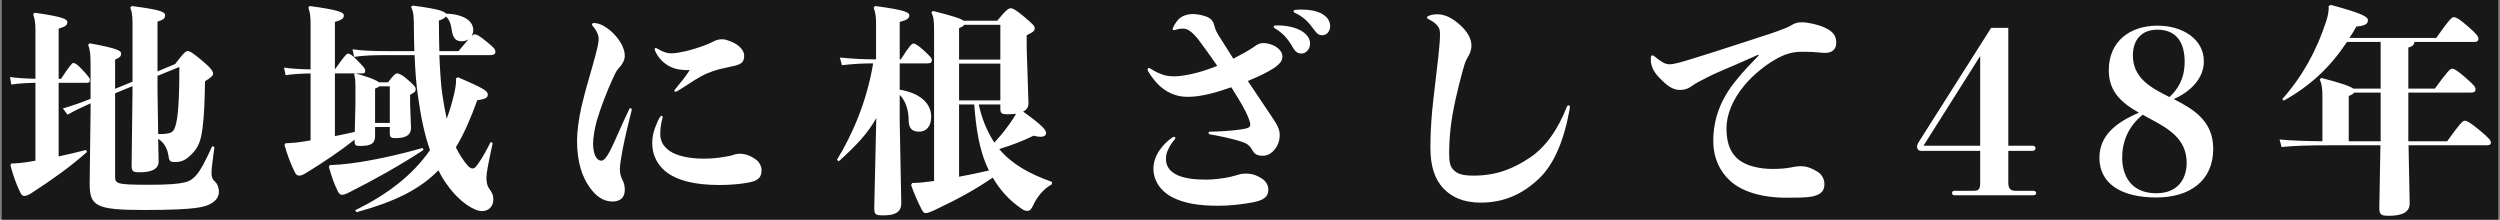 <svg width="717" height="63" viewBox="0 0 717 63" fill="none" xmlns="http://www.w3.org/2000/svg">
<rect x="0" y="0" width="717" height="63" fill="#808080" stroke="none"/>
<rect width="716" height="63" transform="translate(0.5)" fill="#181818"/>
<path d="M45.172 20.48L50.228 18.368C52.34 15.616 53.172 14.656 53.748 14.656C54.516 14.656 55.156 15.04 58.228 17.6C60.66 19.648 61.108 20.544 61.108 21.12C61.108 21.76 60.468 22.272 58.804 23.296C58.676 29.632 58.548 33.024 58.1 36.608C57.652 40.064 57.076 42.176 54.9 44.288C52.98 46.208 51.764 46.464 50.1 46.464C48.948 46.464 48.564 46.272 48.372 44.992C48.052 42.816 47.284 41.024 45.364 39.808L45.492 46.336C45.492 48.704 42.996 49.408 40.116 49.408C38.068 49.408 37.748 49.152 37.748 47.36L38.004 26.176V24.704L33.012 26.752V50.496C33.012 52.672 33.14 52.992 42.74 52.992C53.748 52.992 54.452 52.032 56.052 50.496C57.396 49.152 59.124 45.824 60.852 41.92L61.492 42.176C60.916 46.336 60.66 48.576 60.66 49.472C60.66 50.56 60.788 51.264 61.556 51.968C62.26 52.608 62.772 53.632 62.772 55.04C62.772 56.384 62.004 57.536 60.532 58.368C58.868 59.328 56.628 60.224 41.332 60.224C27.316 60.224 25.716 59.072 25.716 52.544L25.972 32.384V29.632C23.284 30.848 21.236 31.808 19.38 32.896L18.036 31.104C20.468 30.4 22.9 29.568 25.972 28.352V18.432C25.972 15.872 25.908 14.464 25.268 12.864L25.716 12.416C33.588 13.824 34.74 14.592 34.74 15.296C34.74 16.064 34.548 16.448 33.012 17.088V25.472L38.004 23.424V6.464C38.004 4.352 37.748 3.136 37.364 2.176L37.812 1.728C46.196 2.816 47.348 3.456 47.348 4.352C47.348 5.312 46.9 5.632 45.172 6.208V20.48ZM45.172 21.76V26.112L45.364 38.464C46.58 38.464 47.604 38.4 48.18 38.272C49.652 37.952 50.164 37.44 50.74 34.24C51.252 31.36 51.444 26.304 51.444 19.2L45.172 21.76ZM10.164 46.08V23.744C7.284 23.808 5.172 23.936 3.252 24.256L2.868 22.08C4.98 22.4 7.22 22.528 10.164 22.592V8.896C10.164 7.104 10.1 5.696 9.524 4.096L9.908 3.648C18.1 4.8 19.316 5.504 19.316 6.336C19.316 7.104 18.932 7.616 16.82 8.192V22.592H17.524C19.892 18.944 20.724 18.048 20.98 18.048C21.492 18.048 22.196 18.496 23.284 19.648C25.268 21.76 25.78 22.4 25.78 22.912C25.78 23.552 25.588 23.744 24.884 23.744H16.82V44.864C19.508 44.288 22.196 43.648 24.692 43.008L24.948 43.584C20.148 47.872 14.772 51.648 8.948 55.424C7.924 56.064 7.412 56.192 6.964 56.192C6.516 56.192 6.132 55.936 5.812 55.168C4.66 52.928 3.7 50.048 2.996 47.424L3.188 46.912C5.108 46.848 6.9 46.656 8.756 46.336C9.204 46.272 9.716 46.144 10.164 46.08ZM140.532 15.808H126.004C126.196 20.352 126.452 24.256 126.836 26.944C127.22 29.632 127.668 32 128.116 34.048C128.948 31.808 129.652 29.504 130.228 27.008C130.612 25.216 130.932 23.68 130.74 22.528L131.316 22.144C139.508 25.664 139.892 26.176 139.892 27.2C139.892 27.904 139.38 28.416 136.884 28.736C134.964 34.048 133.044 38.464 130.74 42.24C131.7 44.224 132.788 45.888 134.068 47.424C134.58 48.064 135.156 48.32 135.54 48.32C135.988 48.32 136.308 48.128 137.076 47.04C138.356 45.248 139.508 43.136 140.724 40.704L141.3 41.024C140.02 47.04 139.508 49.536 139.508 50.88C139.508 51.968 139.636 53.12 140.212 53.952C141.108 55.232 141.492 55.936 141.492 57.216C141.492 59.2 140.148 60.544 138.228 60.544C136.052 60.544 131.828 58.048 128.244 52.992C127.284 51.712 126.452 50.304 125.748 48.832C120.372 54.336 113.204 57.856 102.26 60.864L101.876 60.288C111.348 55.68 118.452 50.048 123.316 43.072C121.78 38.656 120.692 33.536 119.86 27.456C119.412 24.64 119.092 20.416 118.9 15.808H110.9C106.74 15.808 103.988 15.936 101.556 16.32L101.108 14.144C103.796 14.528 106.74 14.656 110.9 14.656H118.836C118.772 12.608 118.708 10.496 118.708 8.384C118.708 4.864 118.644 3.456 117.876 1.984L118.324 1.6C125.812 2.56 127.54 3.264 127.86 3.904C133.556 4.096 135.732 6.336 135.732 8.64C135.732 9.216 135.54 9.792 135.284 10.304C135.604 9.984 135.86 9.856 136.052 9.856C136.692 9.856 137.332 10.112 139.508 11.904C141.812 13.76 142.068 14.144 142.068 14.912C142.068 15.488 141.684 15.808 140.532 15.808ZM126.004 14.656H131.508C132.852 13.056 133.748 11.968 134.388 11.264C133.876 11.584 133.172 11.84 132.404 11.84C130.612 11.84 129.908 10.752 129.588 8.768C129.332 7.04 128.948 5.568 127.86 4.736C127.604 5.184 127.028 5.504 125.876 5.888C125.876 8.96 125.94 11.904 126.004 14.656ZM107.572 36.416V38.912C107.572 41.152 106.484 41.856 103.284 41.856C101.876 41.856 101.684 41.664 101.684 40.192V40.064C97.396 43.456 92.788 46.528 87.796 49.6C86.772 50.24 86.196 50.368 85.748 50.368C85.3 50.368 84.916 50.112 84.532 49.344C83.38 47.104 82.356 44.224 81.588 41.6L81.844 41.088C83.828 41.024 85.684 40.832 87.604 40.512C88.116 40.448 88.564 40.32 89.076 40.256V21.056C86.068 21.12 83.892 21.248 81.908 21.568L81.46 19.392C83.636 19.712 86.004 19.84 89.076 19.904V6.976C89.076 5.184 89.012 3.776 88.436 2.176L88.82 1.728C97.396 2.88 98.612 3.584 98.612 4.416C98.612 5.184 98.228 5.696 96.052 6.272V19.904C98.612 16.256 99.444 15.36 99.764 15.36C100.276 15.36 100.98 15.808 102.132 16.96C104.244 19.072 104.756 19.712 104.756 20.224C104.756 20.864 104.564 21.056 103.796 21.056H102.068C103.924 21.632 107.252 22.528 108.724 23.616H111.284C112.948 21.376 113.46 21.056 113.972 21.056C114.356 21.056 115.252 21.376 116.852 22.784C118.516 24.192 119.22 24.96 119.22 25.472C119.22 26.24 119.028 26.432 117.62 27.2V30.016L117.876 36.672C117.876 38.656 116.532 39.616 113.46 39.616C112.116 39.616 111.796 39.424 111.796 38.016V36.416H107.572ZM107.572 35.264H111.796V24.768H108.788C108.596 24.96 108.212 25.152 107.572 25.408V35.264ZM96.052 21.056V39.04C97.972 38.656 99.828 38.272 101.748 37.824L101.94 29.824V25.664C101.94 23.168 101.876 22.272 101.556 21.376L101.812 21.056H96.052ZM121.204 42.432L121.46 43.008C114.868 47.36 106.804 51.84 100.148 55.168C99.124 55.68 98.548 55.872 98.1 55.872C97.652 55.872 97.268 55.616 96.884 54.848C95.732 52.608 95.092 50.496 94.324 47.872L94.58 47.36C96.564 47.296 98.612 47.104 100.66 46.848C106.676 46.08 114.548 44.352 121.204 42.432ZM170.036 7.488C169.844 7.296 169.78 7.168 169.78 7.04C169.78 6.784 170.036 6.592 170.356 6.592C171.188 6.592 172.34 6.976 173.108 7.424C174.644 8.32 175.668 9.216 176.692 10.432C178.228 12.224 179.188 14.208 179.188 16.064C179.188 17.088 178.548 18.432 177.588 19.392C176.628 20.416 176.244 21.504 175.668 22.72C174.132 26.048 172.276 30.784 171.124 34.752C170.548 36.8 170.1 39.552 170.1 41.088C170.1 44.032 170.932 46.08 172.532 46.08C173.108 46.08 173.94 45.248 174.964 43.264C176.436 40.384 178.036 36.352 180.468 31.296C180.532 31.104 180.66 31.04 180.852 31.04C181.044 31.04 181.236 31.232 181.172 31.552C180.34 34.88 179.316 39.04 178.548 42.944C178.228 44.544 177.78 47.36 177.78 48.448C177.78 49.6 177.972 50.496 178.484 51.52C179.06 52.608 179.188 53.504 179.188 54.464C179.188 56.768 177.78 57.792 175.668 57.792C173.108 57.792 170.996 56.384 169.14 53.76C167.028 50.88 165.492 46.528 165.492 40.384C165.492 37.76 166.004 34.048 166.708 30.848C167.924 25.472 169.652 20.224 170.74 16C171.252 14.016 171.7 12.416 171.7 11.072C171.7 10.24 171.316 9.024 170.036 7.488ZM201.46 13.248C202.676 12.8 203.636 12.416 204.724 11.84C205.428 11.456 206.196 11.264 207.156 11.264C208.436 11.264 210.292 12.16 211.06 12.608C212.148 13.312 213.428 14.528 213.428 15.936C213.428 17.344 212.98 17.984 212.02 18.432C210.932 18.944 209.268 19.136 207.732 19.52C206.516 19.776 205.492 20.032 204.276 20.48C203.316 20.8 202.1 21.312 200.948 21.952C198.644 23.232 196.276 24.96 194.164 26.176C193.972 26.304 193.844 26.304 193.716 26.304C193.524 26.304 193.396 26.24 193.396 26.048C193.396 25.792 193.844 25.344 194.1 25.024C195.252 23.616 196.468 22.208 197.812 20.096C195.7 20.16 194.036 19.968 192.244 19.136C190.388 18.24 188.724 16.576 187.892 14.592C187.828 14.4 187.764 14.208 187.764 14.08C187.764 13.888 187.892 13.76 188.084 13.76C188.212 13.76 188.34 13.824 188.532 13.952C190.068 14.848 191.156 15.296 192.564 15.296C193.588 15.296 195.06 15.04 196.468 14.72C198.196 14.336 200.244 13.696 201.46 13.248ZM190.004 33.856C189.62 35.2 189.364 36.736 189.364 38.4C189.364 40.448 190.196 41.92 191.924 43.2C194.036 44.736 197.812 45.504 201.844 45.504C203.764 45.504 205.94 45.312 207.732 44.992C208.692 44.8 209.396 44.736 210.164 44.48C210.996 44.16 211.572 44.096 212.276 44.096C214.452 44.16 215.732 45.056 216.628 45.632C217.652 46.272 218.42 47.552 218.42 48.832C218.42 51.264 216.948 51.968 214.324 52.416C211.892 52.864 209.012 53.056 206.26 53.056C198.964 53.056 194.356 51.648 191.54 49.664C188.66 47.616 187.06 44.608 187.06 41.088C187.06 39.296 187.38 37.888 187.956 36.416C188.404 35.328 188.788 34.304 189.3 33.536C189.428 33.344 189.62 33.216 189.748 33.216C189.94 33.216 190.132 33.472 190.004 33.856ZM251.252 17.024V6.976C251.252 5.184 251.188 3.776 250.548 2.176L250.996 1.728C259.764 2.88 260.788 3.584 260.788 4.416C260.788 5.184 260.34 5.696 258.036 6.272V17.024H258.356C260.852 13.056 261.556 12.48 262.004 12.48C262.452 12.48 263.412 13.056 264.948 14.464C266.868 16.256 267.252 16.704 267.252 17.216C267.252 17.984 266.868 18.176 265.78 18.176H258.036V25.728C263.668 26.624 267.06 29.504 267.06 33.472C267.06 36.48 265.46 37.76 263.604 37.76C261.684 37.76 260.596 36.928 260.596 34.368C260.596 31.36 259.572 28.736 258.036 27.2V34.944L258.484 58.304C258.484 61.12 256.308 61.76 253.364 61.76C250.932 61.76 250.74 61.504 250.74 59.456L251.316 33.856C248.82 38.336 245.684 41.6 240.564 46.272L240.052 45.824C244.596 38.336 248.628 28.992 250.42 18.176C247.412 18.176 245.108 18.304 241.46 18.688L240.884 16.512C245.172 16.896 247.796 17.024 251.124 17.024H251.252ZM294.452 13.632L294.964 29.568C294.964 30.784 294.388 31.552 293.428 32C298.868 35.904 300.02 37.248 300.02 38.144C300.02 38.72 299.572 39.232 298.356 39.232C297.844 39.232 297.204 39.104 296.436 38.912C293.3 40.448 290.292 41.6 286.58 42.752C290.228 47.104 295.22 49.856 301.684 52.16V52.864C299.444 54.016 297.396 56.448 296.308 58.88C295.796 59.968 295.412 60.48 294.644 60.48C294.196 60.48 293.684 60.352 293.044 59.904C289.46 57.472 286.772 54.464 284.724 50.944C279.732 54.336 274.676 57.152 267.7 60.416C266.676 60.864 265.972 61.12 265.524 61.12C265.012 61.12 264.692 60.8 264.372 60.16C263.284 58.048 262.132 55.424 261.3 53.056L261.62 52.48C263.348 52.48 265.588 52.224 267.444 51.968L267.892 51.904V8.832C267.892 5.824 267.764 4.864 267.124 3.584L267.572 3.136C273.332 4.608 275.572 5.312 276.34 5.952H286.004C288.436 2.88 289.332 2.368 289.844 2.368C290.548 2.368 291.38 2.88 293.492 4.608C296.308 6.976 296.756 7.488 296.756 8.064C296.756 8.832 296.436 9.152 294.452 10.112V13.632ZM275.06 17.088H286.9V7.104H276.532C276.404 7.424 275.956 7.68 275.06 8.064V17.088ZM275.06 18.24V28.8H286.9V18.24H275.06ZM275.06 29.952V50.688C277.94 50.176 280.756 49.536 283.636 48.896C280.692 43.008 279.924 36.416 279.412 29.952H275.06ZM286.9 29.952H280.692C281.524 33.792 282.996 37.568 285.172 40.896C287.348 38.528 289.14 36.288 290.804 33.664C291.06 33.28 291.252 32.896 291.38 32.64C290.676 32.704 289.908 32.768 289.076 32.768C287.156 32.768 286.9 32.448 286.9 31.104V29.952ZM365.94 7.296C369.076 7.232 371.572 7.872 373.3 8.896C374.772 9.792 375.732 11.008 375.732 12.48C375.732 14.08 374.58 15.36 373.236 15.36C372.34 15.36 371.572 14.976 370.804 13.632C369.268 10.88 367.668 9.344 365.748 8.192C365.428 8.064 365.3 7.872 365.3 7.68C365.3 7.488 365.492 7.296 365.94 7.296ZM371.572 2.816C372.212 2.752 372.788 2.752 373.364 2.752C375.732 2.752 377.46 3.136 378.804 3.776C380.468 4.608 381.492 5.952 381.492 7.424C381.492 8.96 380.532 10.112 379.252 10.112C378.42 10.112 377.78 9.856 376.756 8.384C374.964 5.888 373.556 4.736 371.444 3.712C371.124 3.584 370.996 3.392 370.996 3.2C370.996 3.008 371.188 2.88 371.572 2.816ZM353.716 16.832C356.084 15.616 358.26 14.4 359.54 13.504C360.82 12.544 361.46 12.352 362.484 12.352C363.444 12.352 364.724 12.736 365.556 13.184C366.836 13.888 367.796 14.976 367.796 16.192C367.796 17.344 367.22 18.24 365.364 19.52C363.444 20.8 360.628 22.08 357.876 23.232C359.604 25.792 362.036 29.44 364.148 32.576C364.852 33.6 365.428 34.496 365.94 35.328C366.644 36.544 367.028 37.568 367.028 38.656C367.028 40.384 366.452 41.728 365.812 42.56C364.852 43.904 363.572 44.672 362.164 44.672C361.076 44.672 359.924 44.48 359.22 43.136C358.388 41.664 357.556 41.152 356.468 40.768C353.716 39.808 349.62 38.976 346.996 38.528C346.74 38.464 346.612 38.272 346.612 38.144C346.612 37.952 346.74 37.76 346.996 37.76C349.492 37.76 353.396 37.504 355.956 37.12C357.748 36.8 358.58 36.672 358.58 35.648C358.58 34.944 357.748 32.96 357.172 31.872C356.148 29.824 354.676 27.456 353.14 25.024C349.3 26.368 344.756 27.776 340.596 27.776C337.332 27.776 334.772 26.56 332.596 24.64C331.444 23.552 330.228 22.08 329.268 20.416C329.14 20.16 329.14 20.032 329.14 19.904C329.14 19.648 329.268 19.52 329.46 19.52C329.588 19.52 329.78 19.52 329.908 19.648C330.996 20.352 332.276 20.992 333.044 21.248C334.004 21.696 335.348 21.888 336.628 21.888C338.932 21.888 341.3 21.376 343.476 20.8C345.14 20.352 347.252 19.648 349.108 18.88C347.38 16.384 345.652 13.952 343.924 11.648C342.324 9.536 340.98 8.448 339.828 8.256C338.868 8.128 338.1 8.256 337.076 8.576C336.628 8.704 336.308 8.64 336.308 8.32C336.372 8.192 336.372 8.064 336.436 7.936C336.82 7.04 337.396 6.208 337.972 5.568C338.996 4.48 340.724 4.032 342.132 4.032C343.412 4.032 344.82 4.352 345.908 4.736C347.508 5.312 347.956 6.208 348.276 7.36C348.596 8.576 348.916 9.28 349.876 10.752C351.156 12.736 352.436 14.784 353.716 16.832ZM336.372 39.36C336.5 39.296 336.628 39.232 336.756 39.232C336.948 39.232 337.076 39.36 337.076 39.552C337.076 39.68 337.012 39.872 336.884 40C336.116 40.896 335.54 41.792 335.156 42.624C334.644 43.584 334.388 44.48 334.388 45.504C334.388 47.616 335.412 49.216 337.844 50.304C339.828 51.136 342.388 51.52 345.908 51.52C348.084 51.52 350.26 51.2 351.476 51.008C352.5 50.816 353.652 50.56 354.676 50.24C355.892 49.856 356.276 49.792 357.364 49.792C359.348 49.792 360.628 50.432 361.46 50.944C362.804 51.648 363.764 52.864 363.764 54.4C363.764 56.576 362.228 57.472 359.22 58.048C356.852 58.496 353.14 59.008 349.3 59.008C343.604 59.008 339.38 58.24 336.116 56.512C332.788 54.784 330.804 51.712 330.804 48.384C330.804 46.464 331.508 44.544 332.66 42.944C333.684 41.536 334.836 40.32 336.372 39.36ZM412.992 9.536C412.992 8.448 412.672 7.744 411.904 6.976C411.392 6.464 410.624 5.952 409.6 5.44C409.344 5.312 409.28 5.184 409.28 4.992C409.28 4.864 409.408 4.672 409.6 4.608C410.368 4.224 411.392 4.096 412.288 4.096C414.592 4.096 416.768 5.376 418.752 7.168C420.672 8.896 422.016 10.944 422.016 13.12C422.016 14.144 421.632 15.36 420.864 16.576C420.16 17.728 419.84 19.072 419.52 20.224C418.24 24.896 416.576 31.488 416 37.056C415.744 39.424 415.616 41.728 415.616 44.096C415.616 46.336 415.872 47.744 416.832 48.704C417.984 49.856 419.328 50.368 422.592 50.368C429.12 50.368 433.92 48.448 438.72 45.248C443.136 42.304 446.784 37.312 449.408 30.528C449.536 30.336 449.664 30.208 449.856 30.208C450.048 30.208 450.24 30.4 450.24 30.72C450.24 30.848 450.24 30.976 450.176 31.296C448.576 40.256 445.696 47.104 441.408 51.2C436.8 55.552 431.552 58.112 424.64 58.112C419.584 58.112 416.256 56.448 413.952 54.016C411.456 51.392 410.24 47.552 410.24 42.368C410.24 38.72 410.432 35.328 410.752 31.744C411.2 27.2 411.904 21.824 412.544 16C412.864 12.928 412.992 11.328 412.992 9.536ZM504.429 15.872L504.301 15.68C503.085 16.192 501.421 16.96 499.949 17.6C496.173 19.328 492.397 20.672 488.749 22.656C487.853 23.104 486.509 23.744 485.549 24.448C484.589 25.152 483.565 25.792 481.773 25.792C480.109 25.792 478.637 24.96 476.909 23.296C475.693 22.08 474.093 20.672 473.581 18.368C473.517 18.048 473.453 17.664 473.453 17.024C473.453 16.064 473.581 15.872 473.901 15.872C474.093 15.872 474.285 16 474.541 16.192C475.437 16.96 476.141 17.408 476.653 17.728C477.421 18.24 478.125 18.432 478.829 18.432C480.237 18.432 482.733 17.664 485.805 16.704C489.581 15.552 493.805 14.208 498.861 12.544C500.845 11.904 503.085 11.2 505.133 10.496C506.605 10.048 508.333 9.472 509.741 8.96C511.853 8.192 512.813 7.808 513.773 7.232C514.797 6.656 515.373 6.4 516.845 6.4C518.573 6.4 521.581 7.104 523.245 7.872C525.741 9.024 526.637 10.24 526.637 12.288C526.637 14.4 525.101 15.168 523.501 15.168C522.285 15.168 521.325 14.976 519.917 14.912C518.637 14.848 517.549 14.848 516.653 14.848C513.517 14.848 511.149 15.872 508.781 17.28C505.965 18.944 502.637 21.632 500.269 24.512C496.749 28.736 495.149 33.088 495.149 36.864C495.149 41.472 496.557 44.096 498.669 45.824C500.973 47.616 504.621 48.448 508.397 48.448C510.317 48.448 511.981 48.32 513.453 48.064C514.925 47.744 515.565 47.68 516.717 47.68C518.445 47.68 520.237 48.576 521.389 49.344C522.605 50.112 523.245 51.52 523.245 52.8C523.245 54.848 522.157 55.872 519.597 56.384C517.869 56.704 514.925 56.704 512.429 56.704C505.133 56.704 499.501 54.912 496.109 51.776C493.293 49.152 491.373 45.44 491.373 40.384C491.373 34.112 493.485 28.416 497.965 22.976C500.013 20.416 502.445 17.92 504.429 15.872ZM578.093 54.72H583.149C583.725 54.72 583.981 55.04 583.981 55.36C583.981 55.68 583.725 56 583.149 56H560.493C560.045 56 559.853 55.68 559.853 55.36C559.853 55.04 560.045 54.72 560.493 54.72H566.061C567.469 54.72 567.917 54.272 567.917 52.416V43.264H550.957C550.253 43.264 549.805 42.752 549.805 42.048C549.805 41.728 549.933 41.344 550.189 40.896L571.053 8H575.981V41.792H582.957C583.533 41.792 583.789 42.112 583.789 42.496C583.789 42.88 583.533 43.264 582.957 43.264H575.981V52.416C575.981 54.144 576.685 54.72 578.093 54.72ZM551.661 41.792H567.917V16.064L551.661 41.792ZM623.425 28.416C629.057 31.296 634.753 34.624 634.753 42.688C634.753 51.84 628.033 56.64 618.433 56.64C608.385 56.64 602.113 52.672 602.113 45.248C602.113 39.168 606.401 35.328 613.441 32.32C608.833 29.696 604.801 26.56 604.801 20.16C604.801 11.776 610.945 7.36 618.753 7.36C625.985 7.36 632.065 11.2 632.065 17.6C632.065 23.424 626.753 27.008 623.425 28.416ZM618.753 8.512C613.825 8.512 611.713 11.84 611.713 15.872C611.713 22.4 616.833 25.152 622.209 27.84C624.513 25.664 626.561 22.72 626.561 17.664C626.561 12.8 624.641 8.512 618.753 8.512ZM616.129 33.792L614.529 32.896C610.241 36.416 608.641 40.768 608.641 45.248C608.641 49.984 610.881 55.424 618.433 55.424C625.153 55.424 627.137 50.624 627.137 46.72C627.137 39.616 621.633 36.736 616.129 33.792ZM709.332 12.032H692.436C692.372 12.864 691.924 13.312 690.708 13.632V25.408H698.324C702.1 20.224 702.74 19.712 703.252 19.712C703.828 19.712 704.532 20.032 706.9 22.08C709.524 24.384 709.972 24.896 709.972 25.6C709.972 26.368 709.588 26.56 708.436 26.56H690.708V40.512H701.844C705.62 35.264 706.324 34.624 706.9 34.624C707.476 34.624 708.564 35.2 711.252 37.44C713.94 39.68 714.388 40.32 714.388 40.896C714.388 41.472 714.068 41.664 713.044 41.664H690.772L691.092 58.368C691.092 60.8 688.98 61.888 685.204 61.888C682.836 61.888 682.388 61.568 682.388 59.52L682.708 41.664H668.756C662.164 41.664 657.684 41.792 654.356 42.176L653.78 40C656.98 40.32 660.756 40.448 666.068 40.512V27.712C666.068 25.28 665.876 24 665.3 22.784L665.748 22.336C671.764 23.936 674.132 24.768 674.9 25.408H682.772V12.032H673.108C668.308 19.264 662.74 24.512 654.996 28.864L654.548 28.416C660.18 22.144 664.404 14.592 667.156 6.08C667.732 4.352 667.924 2.944 667.86 1.728L668.5 1.408C677.204 3.776 679.124 4.736 679.124 5.824C679.124 6.912 678.1 7.424 675.796 7.616C675.156 8.768 674.516 9.856 673.812 10.88H698.708C702.548 5.44 703.188 4.928 703.764 4.928C704.468 4.928 705.556 5.632 707.86 7.616C710.356 9.792 710.804 10.496 710.804 11.072C710.804 11.84 710.42 12.032 709.332 12.032ZM673.62 40.512H682.772V26.56H675.156C674.964 26.88 674.516 27.2 673.62 27.52V40.512Z" fill="white"/>
</svg>
